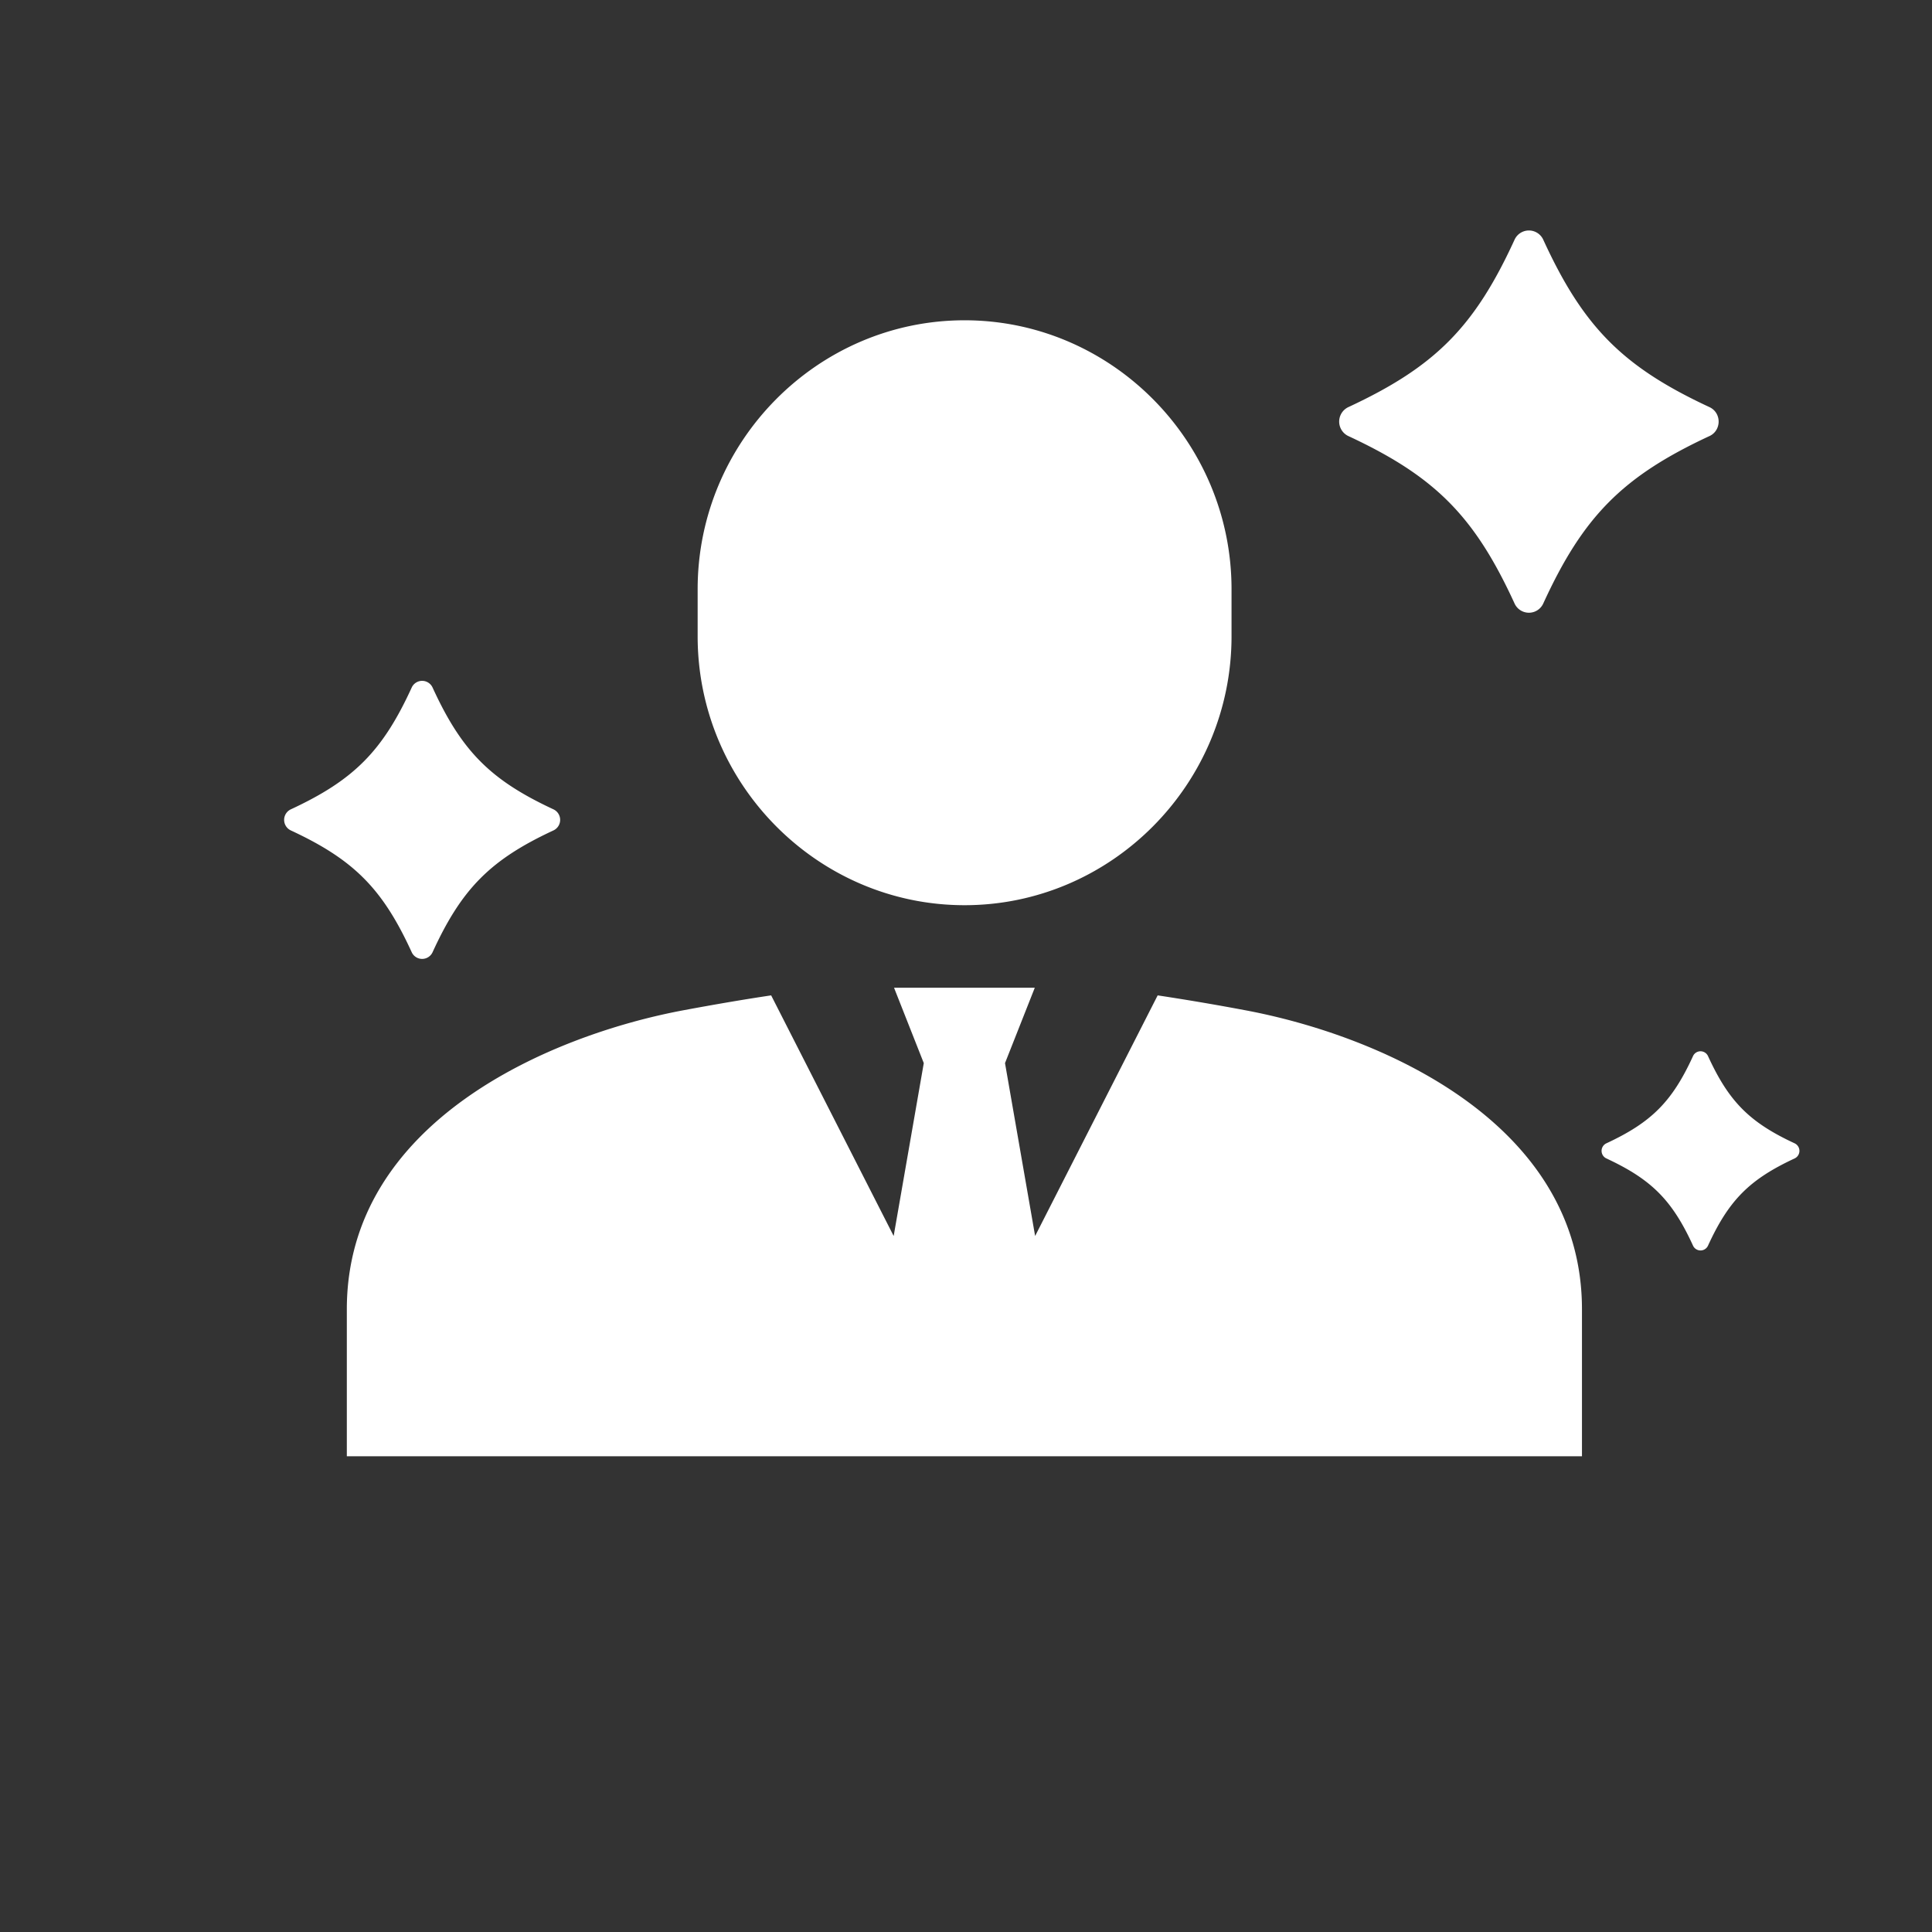 <svg xmlns="http://www.w3.org/2000/svg" width="68" height="68" fill="none"><rect width="100%" height="100%" fill="#333333" stroke="none"/><path fill="#fff" d="M19.48 29.228c-2.22 1.032-3.23 2.05-4.254 4.285a.404.404 0 0 1-.736 0c-1.025-2.236-2.035-3.253-4.254-4.285a.41.41 0 0 1 0-.742c2.22-1.032 3.229-2.05 4.254-4.285a.404.404 0 0 1 .736 0c1.025 2.236 2.034 3.253 4.254 4.285a.41.41 0 0 1 0 .742M63.165 40.773c-1.59.74-2.315 1.469-3.049 3.07a.29.29 0 0 1-.527 0c-.734-1.601-1.459-2.33-3.05-3.07a.294.294 0 0 1 0-.532c1.591-.74 2.316-1.469 3.05-3.071a.29.29 0 0 1 .527 0c.734 1.602 1.459 2.332 3.049 3.071a.294.294 0 0 1 0 .532M60.167 15.348c-3.051 1.42-4.44 2.818-5.849 5.892a.555.555 0 0 1-1.011 0c-1.41-3.074-2.798-4.472-5.849-5.892a.563.563 0 0 1 0-1.019c3.051-1.42 4.44-2.818 5.849-5.891a.555.555 0 0 1 1.011 0c1.41 3.073 2.798 4.472 5.849 5.891.431.2.431.819 0 1.02M43.346 22.395c0 5.206-4.228 9.465-9.396 9.465-5.167 0-9.395-4.26-9.395-9.465v-1.657c0-5.205 4.228-9.465 9.395-9.465 5.168 0 9.396 4.26 9.396 9.465zM43.81 35.554a86 86 0 0 0-3.064-.52l-4.313 8.469-1.06-6.085 1.048-2.653h-4.954l1.047 2.653-1.06 6.085-4.312-8.469c-.9.134-1.905.304-3.066.52-4.766.888-11.869 3.951-11.869 10.528v5.174H55.68v-5.174c0-6.577-7.103-9.64-11.87-10.528"/></svg>